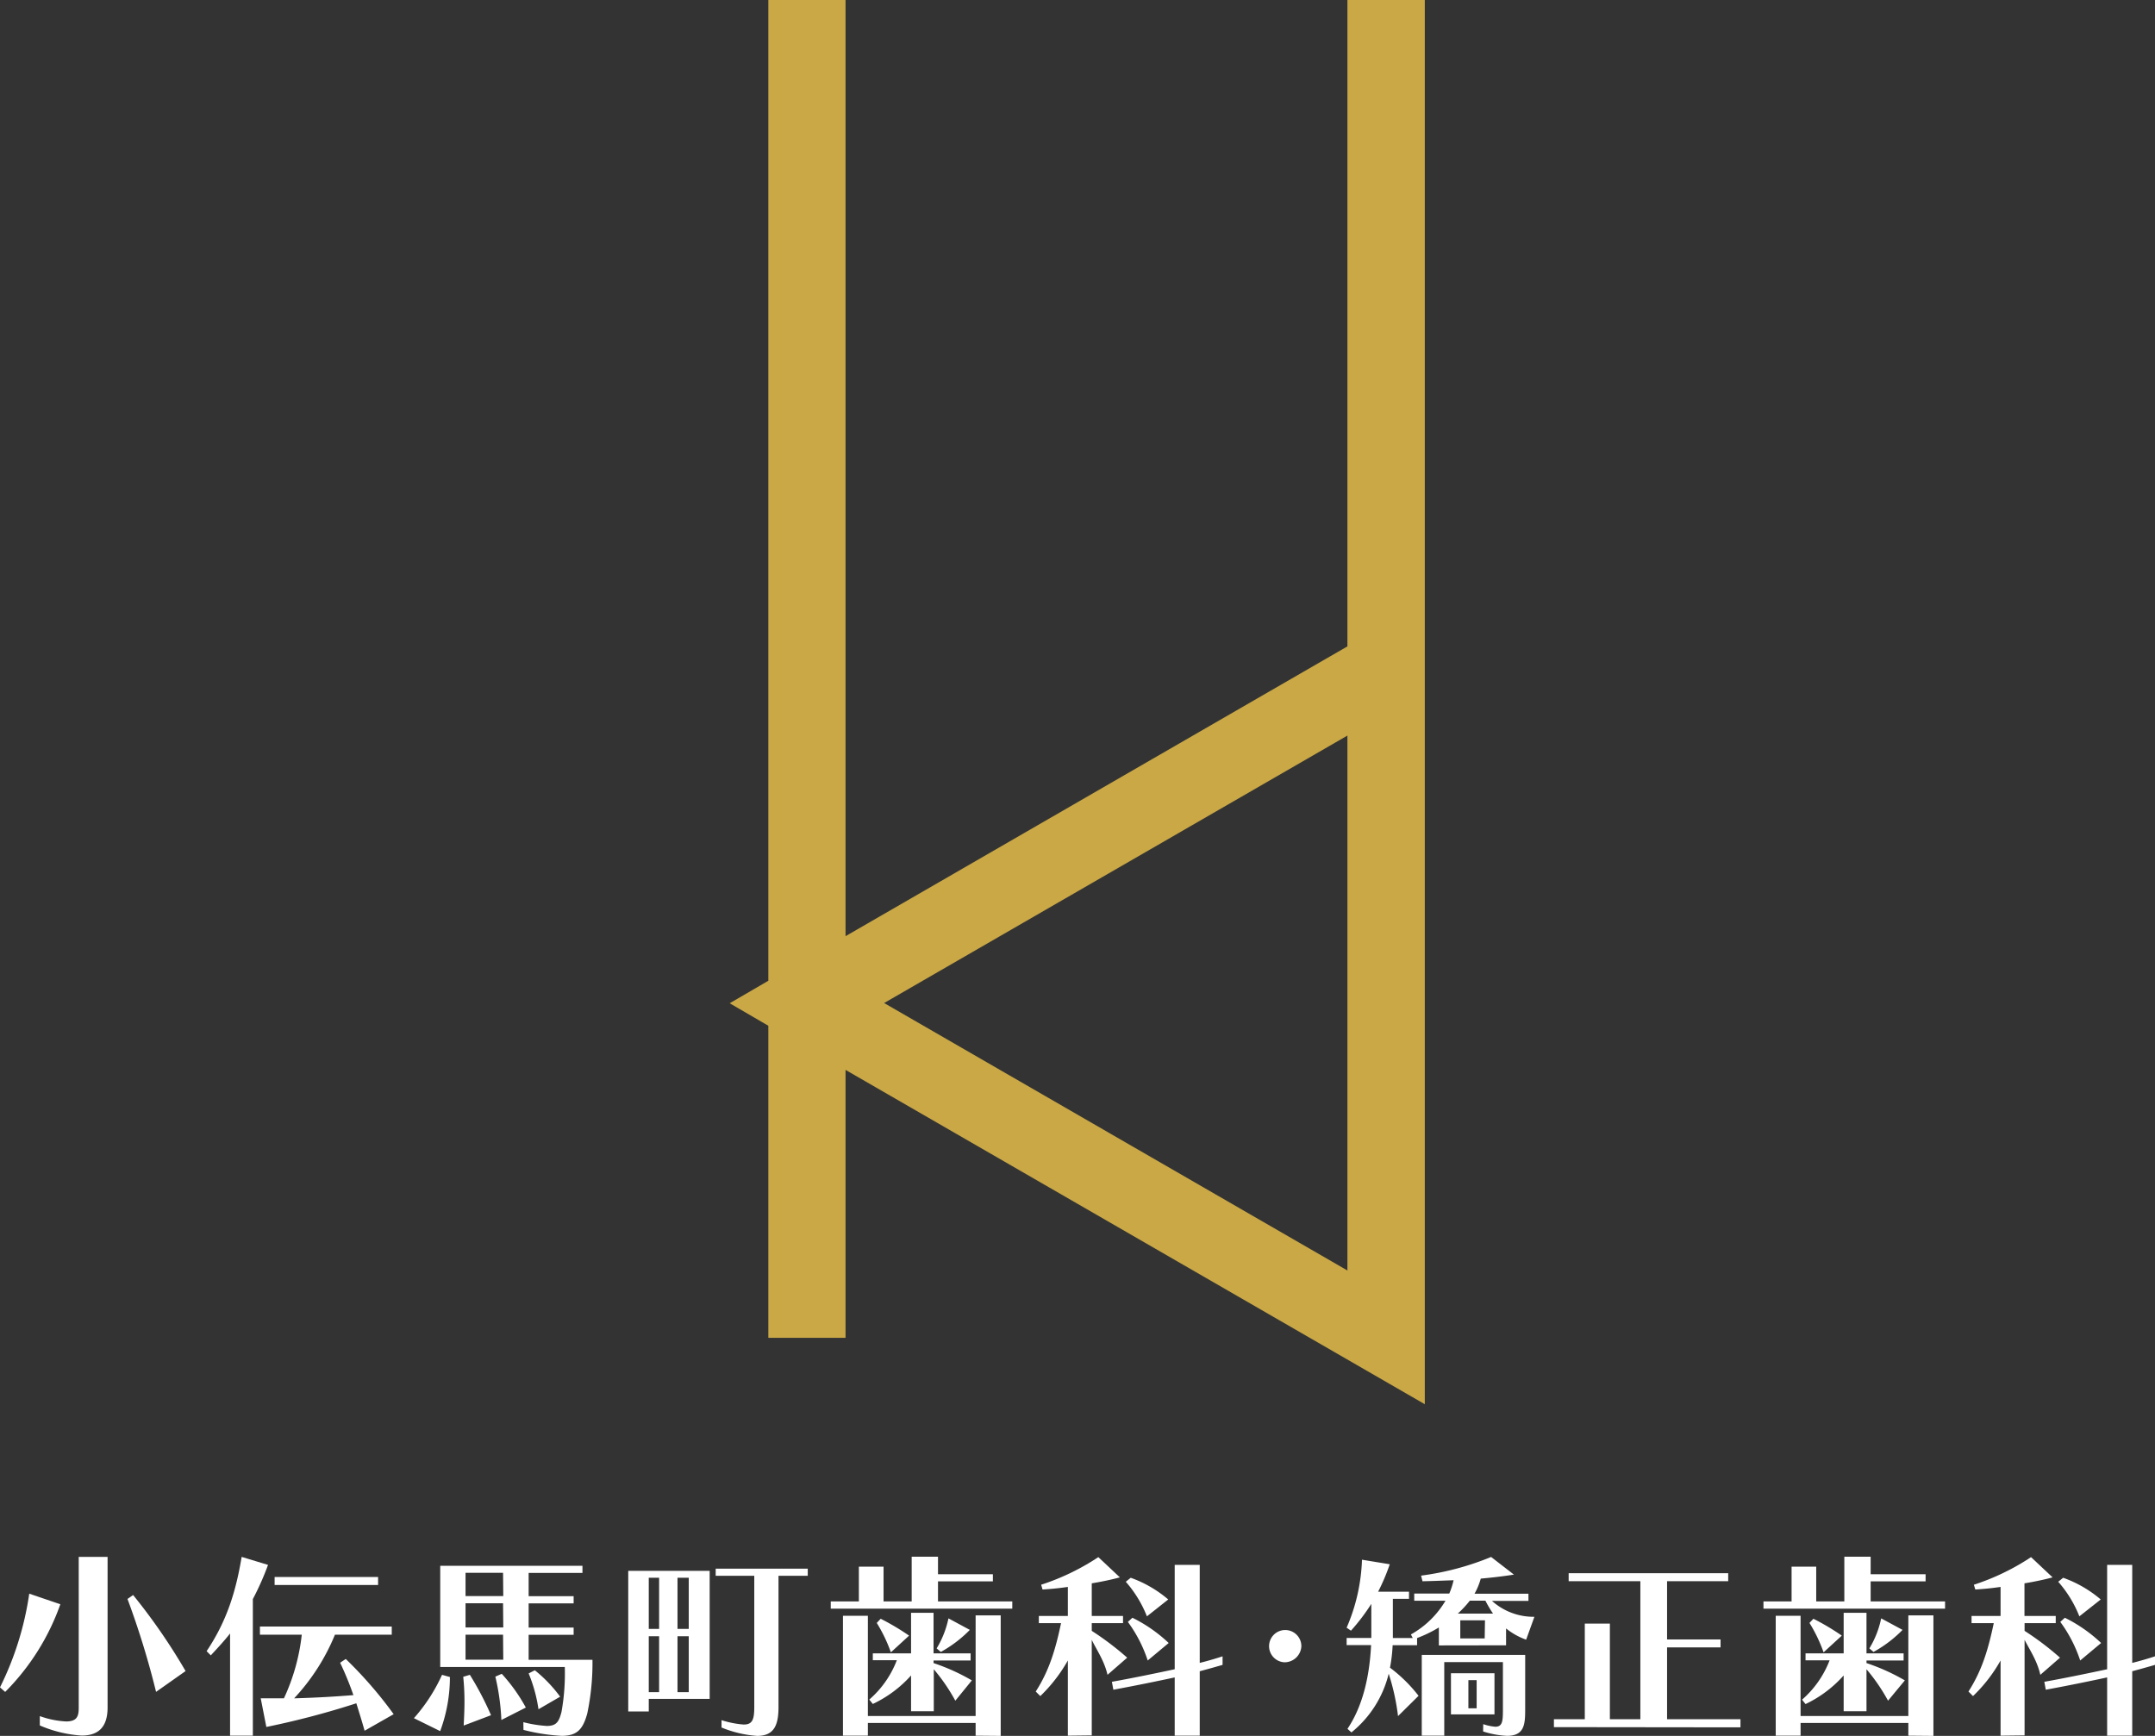 <svg xmlns="http://www.w3.org/2000/svg" viewBox="0 0 383.19 308.68"><rect x="0" y="0" width="383.19" height="308.68" fill="#333333" stroke="none"/><defs><style>.cls-1{fill:#fff;}.cls-2{fill:#caa846;}</style></defs><g id="レイヤー_2" data-name="レイヤー 2"><g id="デザイン"><path class="cls-1" d="M0,300.05a55,55,0,0,0,5.2-16.66l5.53,1.88A41.77,41.77,0,0,1,.92,300.86Zm14-23.2h5.13v26.77c0,3.29-1.44,5-4.61,5a22.29,22.29,0,0,1-7.44-1.8v-1.66a16,16,0,0,0,4.68.95c2,0,2.24-1,2.24-2.47Zm13.75,24a149.5,149.5,0,0,0-5.08-16.52l1-.7A105.81,105.81,0,0,1,33,297.15Z"/><path class="cls-1" d="M40.91,308.64V290.47c-1,1.27-2.17,2.54-3.43,3.89l-.74-.75c3.58-5.34,5.2-10.57,6.23-16.76l4.69,1.42a48.79,48.79,0,0,1-2.7,6.08v24.29Zm23.92-.88c-.48-1.73-1-3.36-1.47-4.88a147.81,147.81,0,0,1-16,4.21l-1-5.1h4.13a36.15,36.15,0,0,0,3.17-11.31H46.22v-1.45H69.66v1.45H59.56A37.22,37.22,0,0,1,52.3,302c3.83-.11,7-.29,10.54-.57a55.06,55.06,0,0,0-2.36-5.76l1-.67A73.73,73.73,0,0,1,70,304.82Zm-16-25.92v-1.42H67.23v1.42Z"/><path class="cls-1" d="M73.6,305.53a30.58,30.58,0,0,0,5-7.71l1.4.39a27.57,27.57,0,0,1-1.73,9.62Zm19.46.71a22,22,0,0,0,4.17.67c1.73,0,2.17-.78,2.61-2.48a38.62,38.62,0,0,0,.59-8H78.28v-18h25.29v1.27H94v4.14h8v1.27H94v4.31h8v1.28H94v4.45h11.35a43.85,43.85,0,0,1-.92,9.52c-.77,2.83-1.8,4-4.57,4a34.38,34.38,0,0,1-6.78-1.06Zm-10.61.6c.07-1.42.14-2.8.14-4.17a42.65,42.65,0,0,0-.22-4.5l1.18-.35A54.71,54.71,0,0,1,87.31,305Zm7-27.16H82.78v4.14h6.71Zm0,5.41H82.78v4.31h6.71Zm0,5.59H82.78v4.45h6.71Zm-.3,15.17a40.84,40.84,0,0,0-1.07-7.71l1.14-.5a30.38,30.38,0,0,1,4.28,6Zm6.6-1.91A26.64,26.64,0,0,0,94,297.57l1.1-.56a24.6,24.6,0,0,1,4.5,4.7Z"/><path class="cls-1" d="M115.36,302.1v2.23h-3.65v-25h14.48V302.1Zm1.84-21.54h-1.84v9.09h1.84Zm0,10.4h-1.84v9.94h1.84Zm5.27-10.4h-2v9.09h2Zm0,10.4h-2v9.94h2Zm11.65-10.75h-6.86v-1.27h16.37v1.27h-5.2v23.34c0,3.25-.81,5.13-3.8,5.13a20.37,20.37,0,0,1-6.33-1.49v-1.31a17,17,0,0,0,3.94.78c1.55,0,1.88-.88,1.88-3.11Z"/><path class="cls-1" d="M147.72,286.05v-1.28h5v-6.19h4.39v6.19h5v-7.95h4.68v3.11h9.76v1.27h-9.76v3.57H180v1.28Zm25.76,22.59v-2.26H154.32v2.26h-4.43V287.32h4.43v17.82h19.16V287.25h4.46v21.43Zm-3.61-6.22a32.56,32.56,0,0,0-3.83-5.59v7.46H162v-6.36A21.27,21.27,0,0,1,155.2,303l-.63-.78a17.49,17.49,0,0,0,4.9-7H155.2V294H162v-7.21H166V294h6.59v1.27H166v.46a36.49,36.49,0,0,1,6.81,3.08Zm-11.46-8.6a27,27,0,0,0-2.51-5.23l.7-.74a43.51,43.51,0,0,1,5.05,3Zm8.14-.7a17,17,0,0,0,2.1-5.34l3.8,2.05a22.21,22.21,0,0,1-5.16,3.92Z"/><path class="cls-1" d="M189.88,308.64V295.27a27.64,27.64,0,0,1-4.9,6.33l-.81-.81c2.43-3.78,3.54-7.6,4.5-12.16h-3.95v-1.28h5.16v-5.16c-1.77.25-2.8.35-4.5.46l-.25-.85a41.55,41.55,0,0,0,10.17-4.91l3.83,3.6c-1.44.39-3.28.78-5,1.06v5.8h5.56v1.28h-5.56V290a52.33,52.33,0,0,1,6.3,4.77l-3.5,3.05c-.56-2.51-2-4.53-2.8-6.23v17Zm19,0V298.28c-2.77.6-6.9,1.45-10.91,2.19l-.26-1.41c4.13-.74,8.33-1.63,11.17-2.23V278.27h4.45V295.7c2.29-.57,4.06-1.17,4.06-1.17v1.52s-2.29.67-4.06,1.13v11.46Zm-4.94-21.22a20.94,20.94,0,0,0-3.76-6.15l.88-.71a21.32,21.32,0,0,1,6.67,3.86Zm.14,7.85a24.26,24.26,0,0,0-3.53-6.86l.81-.74a26.26,26.26,0,0,1,6.45,4.49Z"/><path class="cls-1" d="M228.4,295.59a2.87,2.87,0,1,1,3-2.83A3,3,0,0,1,228.4,295.59Z"/><path class="cls-1" d="M255.85,292.59V289.4a23.09,23.09,0,0,1-3.87,1.88v1.27h-4.35a27.5,27.5,0,0,1-.47,4,26.45,26.45,0,0,1,5.08,5l-3.65,3.61a39.8,39.8,0,0,0-1.66-7.54,19.24,19.24,0,0,1-6.63,10.44l-.7-.64c2.62-3.89,3.91-9.05,4.2-14.89h-4.35v-1.27h4.39c0-.57,0-1.13,0-1.7V285.2a35.84,35.84,0,0,1-3.62,4.77l-.77-.53a33,33,0,0,0,2.73-12.09l4.94.81a36.49,36.49,0,0,1-2.07,4.88h5.49v1.27h-2.87v5.27c0,.57,0,1.13,0,1.7h3.54l-.33-.64a16.45,16.45,0,0,0,6.15-6h-5.56v-1.27h6.23a13.4,13.4,0,0,0,.77-2.37c-2,.07-3.57.14-5.53.18l-.25-1a49.3,49.3,0,0,0,12.45-3.32L269.2,280c-1.85.29-3.84.53-5.9.71a11.84,11.84,0,0,1-1.11,2.69h9.59v1.27h-6.49a11.06,11.06,0,0,0,7.55,2.83l-1.47,4.07a12.2,12.2,0,0,1-3.57-2v3Zm7.89,14a9,9,0,0,0,2.14.46c1.29,0,1.36-1,1.36-3.08v-8.41H256.81v13.08h-4V294.28h18.39V304c0,2.62-.14,4.67-3.24,4.67a16.21,16.21,0,0,1-4.24-.78ZM258,304.86v-7.32h7.74v7.32Zm3.36-20.23a19.31,19.31,0,0,1-2.14,2.3h6.26a22.52,22.52,0,0,1-1.36-2.3Zm2.69,3.5h-4.39v3.22H264Zm-1.48,10.64h-1.47v5h1.47Z"/><path class="cls-1" d="M276.31,307.12v-1.41h5.49v-17h4.46v17h5.42V281.17H278.93v-1.42H307.3v1.42H296.43v10.36h9.51v1.41h-9.51v12.77h13.05v1.45Z"/><path class="cls-1" d="M313.57,286.05v-1.28h5v-6.19h4.38v6.19h5v-7.95h4.68v3.11h9.77v1.27h-9.77v3.57h13.23v1.28Zm25.76,22.59v-2.26H320.17v2.26h-4.42V287.32h4.42v17.82h19.16V287.25h4.46v21.43Zm-3.61-6.22a32.56,32.56,0,0,0-3.83-5.59v7.46h-4.06v-6.36a21.27,21.27,0,0,1-6.78,5.09l-.62-.78a17.69,17.69,0,0,0,4.9-7h-4.28V294h6.78v-7.21h4.06V294h6.6v1.27h-6.6v.46a36.6,36.6,0,0,1,6.82,3.08Zm-11.46-8.6a27,27,0,0,0-2.51-5.23l.7-.74a42.51,42.51,0,0,1,5.05,3Zm8.14-.7a16.72,16.72,0,0,0,2.1-5.34l3.8,2.05a22.21,22.21,0,0,1-5.16,3.92Z"/><path class="cls-1" d="M355.73,308.64V295.27a27.1,27.1,0,0,1-4.9,6.33l-.81-.81c2.43-3.78,3.54-7.6,4.5-12.16h-3.95v-1.28h5.16v-5.16c-1.77.25-2.8.35-4.49.46l-.26-.85a41.55,41.55,0,0,0,10.17-4.91l3.83,3.6c-1.43.39-3.28.78-5,1.06v5.8h5.56v1.28H360V290a51.55,51.55,0,0,1,6.3,4.77l-3.5,3.05c-.55-2.51-1.95-4.53-2.8-6.23v17Zm18.95,0V298.28c-2.77.6-6.89,1.45-10.91,2.19l-.26-1.41c4.13-.74,8.33-1.63,11.17-2.23V278.27h4.46V295.7c2.28-.57,4.05-1.17,4.05-1.17v1.52s-2.28.67-4.05,1.13v11.46Zm-4.94-21.22a20.71,20.71,0,0,0-3.76-6.15l.88-.71a21.31,21.31,0,0,1,6.68,3.86Zm.15,7.85a24.42,24.42,0,0,0-3.54-6.86l.81-.74a26.26,26.26,0,0,1,6.45,4.49Z"/><path class="cls-2" d="M239.59,0V114.94l-89.24,51.53V0H136.62V174.4l-6.87,4,6.87,4v55.49h13.73V190.25l103,59.45V0Zm0,130.8v95.12l-82.38-47.56Z"/></g></g></svg>
